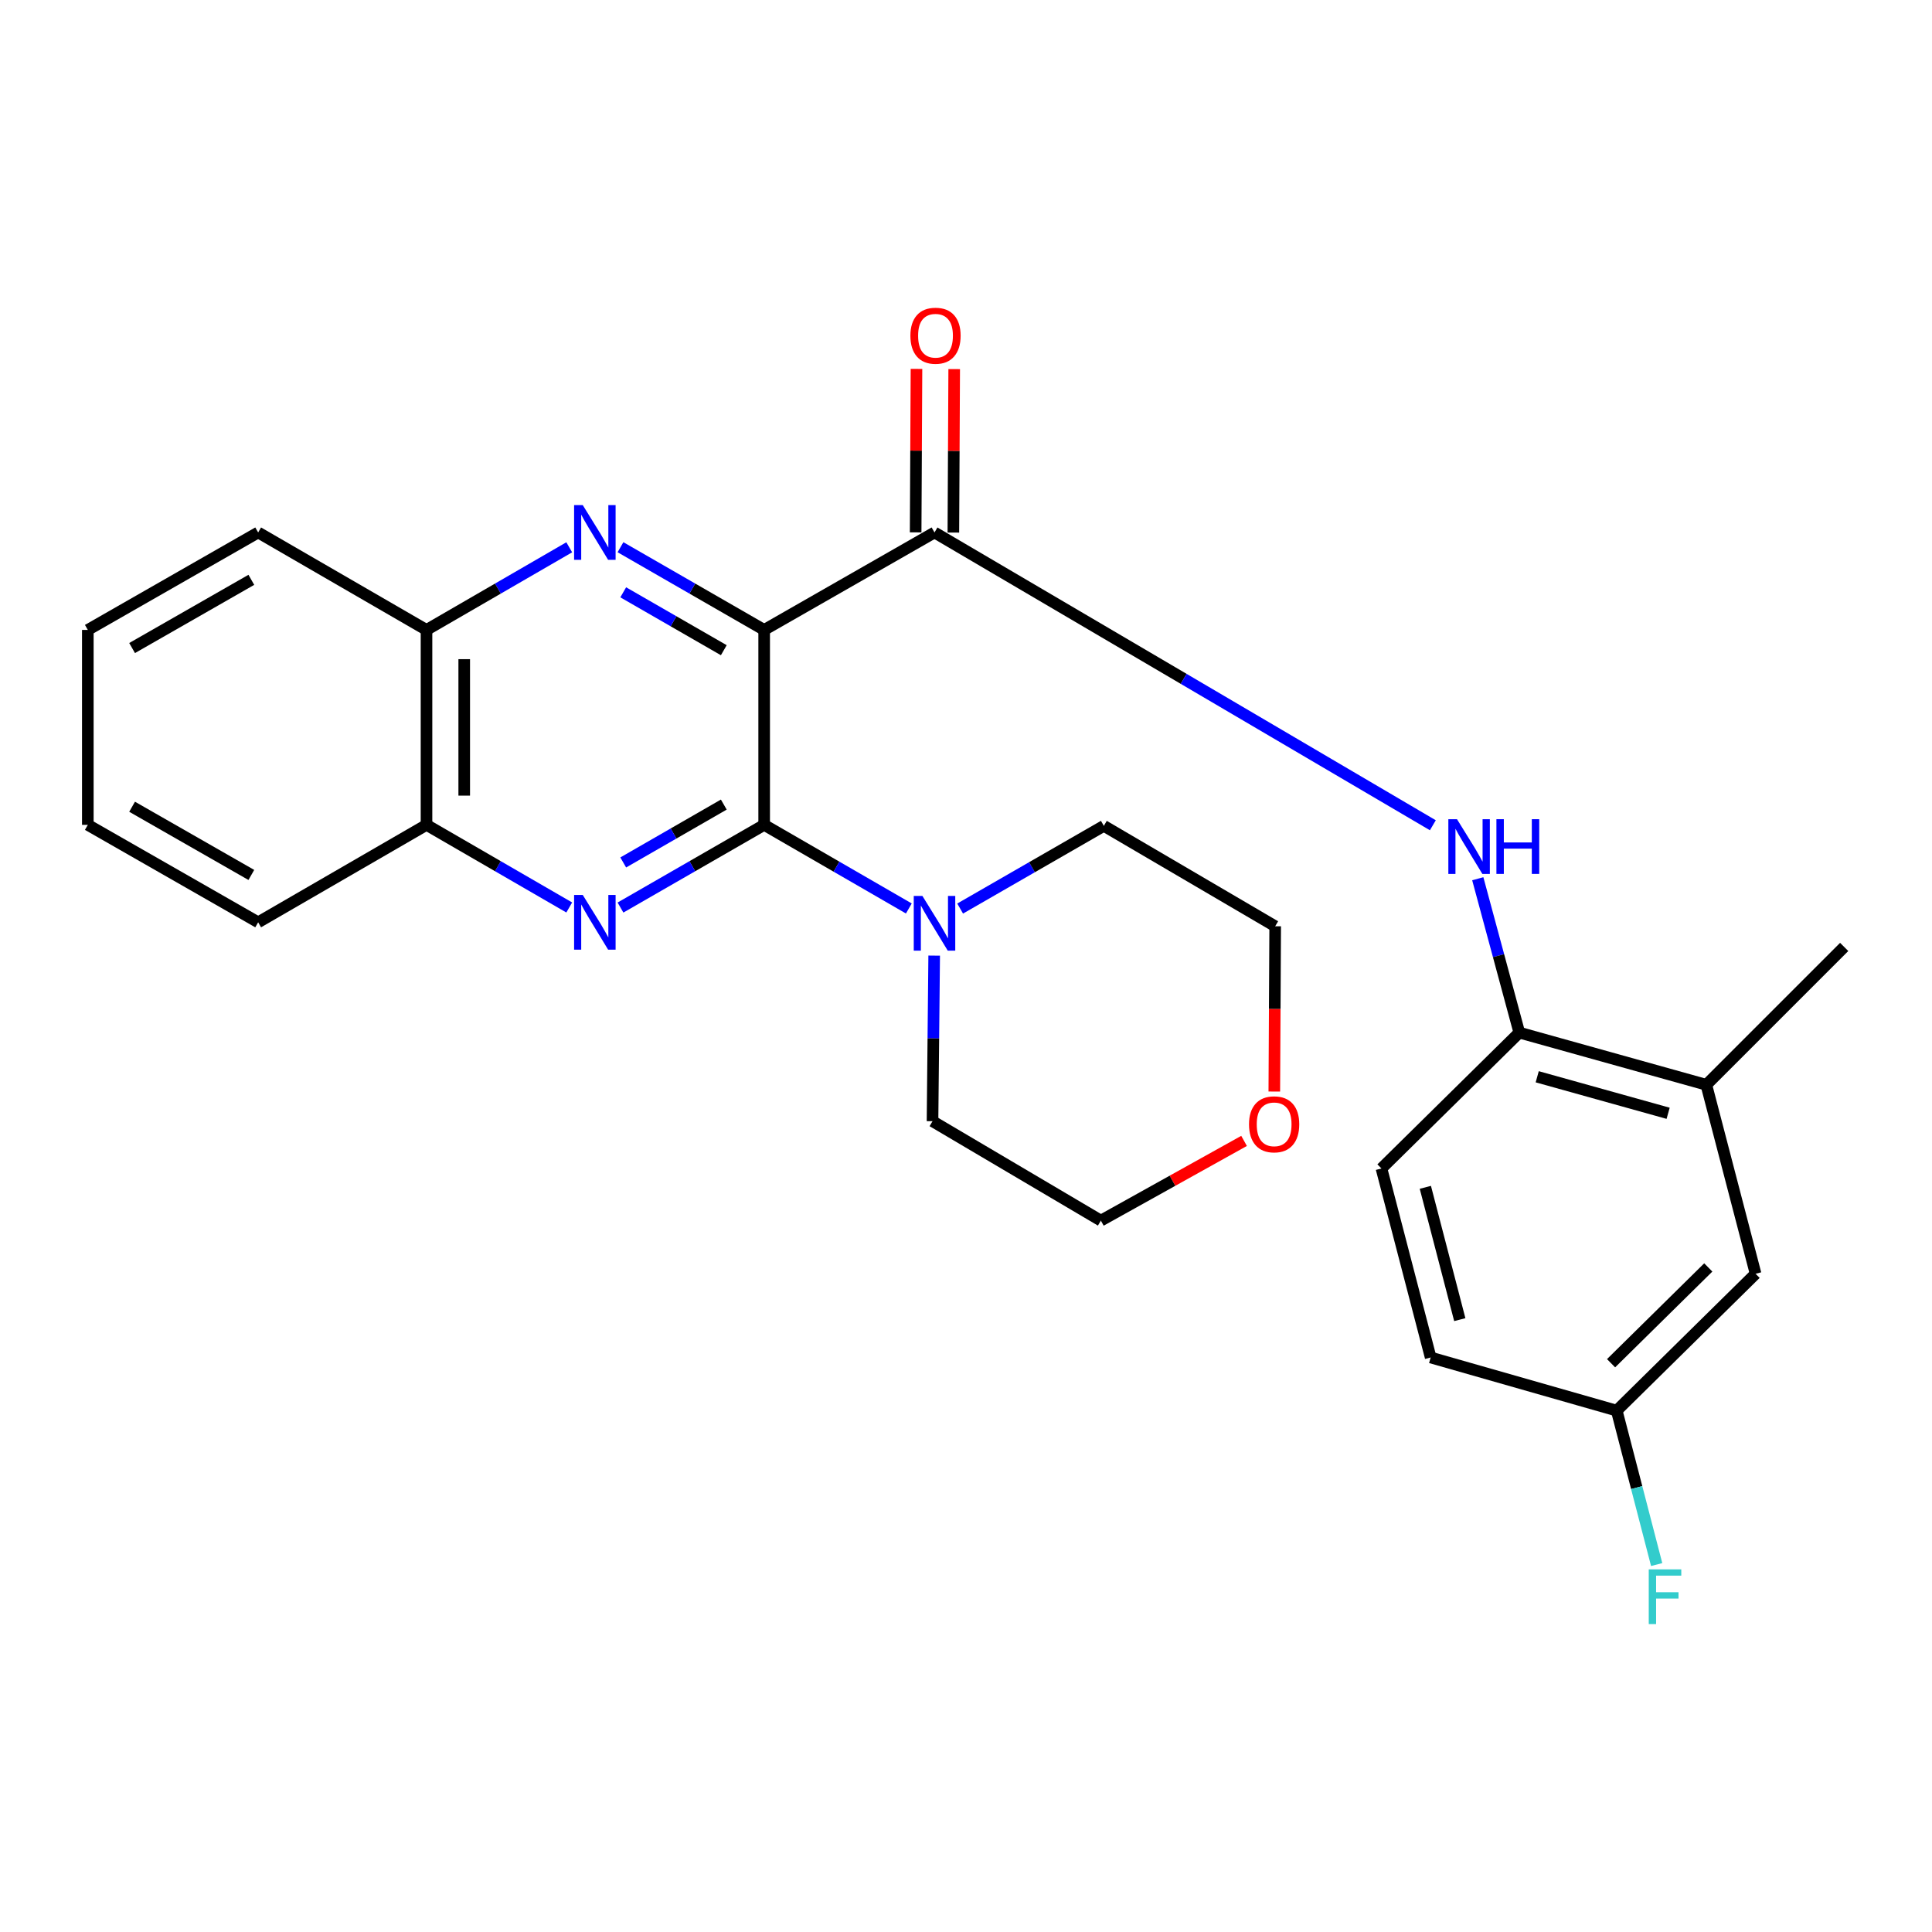 <?xml version='1.0' encoding='iso-8859-1'?>
<svg version='1.1' baseProfile='full'
              xmlns='http://www.w3.org/2000/svg'
                      xmlns:rdkit='http://www.rdkit.org/xml'
                      xmlns:xlink='http://www.w3.org/1999/xlink'
                  xml:space='preserve'
width='1000px' height='1000px' viewBox='0 0 1000 1000'>
<!-- END OF HEADER -->
<rect style='opacity:1.0;fill:#FFFFFF;stroke:none' width='1000' height='1000' x='0' y='0'> </rect>
<path class='bond-0' d='M 395.531,326.048 L 395.531,426.949' style='fill:none;fill-rule:evenodd;stroke:#000000;stroke-width:6px;stroke-linecap:butt;stroke-linejoin:miter;stroke-opacity:1' />
<path class='bond-1' d='M 395.531,326.048 L 358.347,304.645' style='fill:none;fill-rule:evenodd;stroke:#000000;stroke-width:6px;stroke-linecap:butt;stroke-linejoin:miter;stroke-opacity:1' />
<path class='bond-1' d='M 358.347,304.645 L 321.163,283.241' style='fill:none;fill-rule:evenodd;stroke:#0000FF;stroke-width:6px;stroke-linecap:butt;stroke-linejoin:miter;stroke-opacity:1' />
<path class='bond-1' d='M 374.637,336.547 L 348.608,321.565' style='fill:none;fill-rule:evenodd;stroke:#000000;stroke-width:6px;stroke-linecap:butt;stroke-linejoin:miter;stroke-opacity:1' />
<path class='bond-1' d='M 348.608,321.565 L 322.579,306.582' style='fill:none;fill-rule:evenodd;stroke:#0000FF;stroke-width:6px;stroke-linecap:butt;stroke-linejoin:miter;stroke-opacity:1' />
<path class='bond-3' d='M 395.531,326.048 L 483.698,275.604' style='fill:none;fill-rule:evenodd;stroke:#000000;stroke-width:6px;stroke-linecap:butt;stroke-linejoin:miter;stroke-opacity:1' />
<path class='bond-2' d='M 395.531,426.949 L 358.347,448.348' style='fill:none;fill-rule:evenodd;stroke:#000000;stroke-width:6px;stroke-linecap:butt;stroke-linejoin:miter;stroke-opacity:1' />
<path class='bond-2' d='M 358.347,448.348 L 321.163,469.747' style='fill:none;fill-rule:evenodd;stroke:#0000FF;stroke-width:6px;stroke-linecap:butt;stroke-linejoin:miter;stroke-opacity:1' />
<path class='bond-2' d='M 374.638,416.448 L 348.609,431.427' style='fill:none;fill-rule:evenodd;stroke:#000000;stroke-width:6px;stroke-linecap:butt;stroke-linejoin:miter;stroke-opacity:1' />
<path class='bond-2' d='M 348.609,431.427 L 322.581,446.407' style='fill:none;fill-rule:evenodd;stroke:#0000FF;stroke-width:6px;stroke-linecap:butt;stroke-linejoin:miter;stroke-opacity:1' />
<path class='bond-4' d='M 395.531,426.949 L 432.972,448.587' style='fill:none;fill-rule:evenodd;stroke:#000000;stroke-width:6px;stroke-linecap:butt;stroke-linejoin:miter;stroke-opacity:1' />
<path class='bond-4' d='M 432.972,448.587 L 470.413,470.225' style='fill:none;fill-rule:evenodd;stroke:#0000FF;stroke-width:6px;stroke-linecap:butt;stroke-linejoin:miter;stroke-opacity:1' />
<path class='bond-7' d='M 294.638,283.278 L 257.698,304.663' style='fill:none;fill-rule:evenodd;stroke:#0000FF;stroke-width:6px;stroke-linecap:butt;stroke-linejoin:miter;stroke-opacity:1' />
<path class='bond-7' d='M 257.698,304.663 L 220.759,326.048' style='fill:none;fill-rule:evenodd;stroke:#000000;stroke-width:6px;stroke-linecap:butt;stroke-linejoin:miter;stroke-opacity:1' />
<path class='bond-26' d='M 294.638,469.71 L 257.699,448.329' style='fill:none;fill-rule:evenodd;stroke:#0000FF;stroke-width:6px;stroke-linecap:butt;stroke-linejoin:miter;stroke-opacity:1' />
<path class='bond-26' d='M 257.699,448.329 L 220.759,426.949' style='fill:none;fill-rule:evenodd;stroke:#000000;stroke-width:6px;stroke-linecap:butt;stroke-linejoin:miter;stroke-opacity:1' />
<path class='bond-5' d='M 483.698,275.604 L 612.669,351.377' style='fill:none;fill-rule:evenodd;stroke:#000000;stroke-width:6px;stroke-linecap:butt;stroke-linejoin:miter;stroke-opacity:1' />
<path class='bond-5' d='M 612.669,351.377 L 741.639,427.151' style='fill:none;fill-rule:evenodd;stroke:#0000FF;stroke-width:6px;stroke-linecap:butt;stroke-linejoin:miter;stroke-opacity:1' />
<path class='bond-10' d='M 493.46,275.654 L 493.676,233.348' style='fill:none;fill-rule:evenodd;stroke:#000000;stroke-width:6px;stroke-linecap:butt;stroke-linejoin:miter;stroke-opacity:1' />
<path class='bond-10' d='M 493.676,233.348 L 493.892,191.042' style='fill:none;fill-rule:evenodd;stroke:#FF0000;stroke-width:6px;stroke-linecap:butt;stroke-linejoin:miter;stroke-opacity:1' />
<path class='bond-10' d='M 473.937,275.554 L 474.153,233.248' style='fill:none;fill-rule:evenodd;stroke:#000000;stroke-width:6px;stroke-linecap:butt;stroke-linejoin:miter;stroke-opacity:1' />
<path class='bond-10' d='M 474.153,233.248 L 474.369,190.942' style='fill:none;fill-rule:evenodd;stroke:#FF0000;stroke-width:6px;stroke-linecap:butt;stroke-linejoin:miter;stroke-opacity:1' />
<path class='bond-17' d='M 483.53,494.624 L 483.099,537.479' style='fill:none;fill-rule:evenodd;stroke:#0000FF;stroke-width:6px;stroke-linecap:butt;stroke-linejoin:miter;stroke-opacity:1' />
<path class='bond-17' d='M 483.099,537.479 L 482.668,580.333' style='fill:none;fill-rule:evenodd;stroke:#000000;stroke-width:6px;stroke-linecap:butt;stroke-linejoin:miter;stroke-opacity:1' />
<path class='bond-18' d='M 496.967,470.267 L 534.156,448.863' style='fill:none;fill-rule:evenodd;stroke:#0000FF;stroke-width:6px;stroke-linecap:butt;stroke-linejoin:miter;stroke-opacity:1' />
<path class='bond-18' d='M 534.156,448.863 L 571.345,427.459' style='fill:none;fill-rule:evenodd;stroke:#000000;stroke-width:6px;stroke-linecap:butt;stroke-linejoin:miter;stroke-opacity:1' />
<path class='bond-6' d='M 764.896,454.828 L 775.642,494.652' style='fill:none;fill-rule:evenodd;stroke:#0000FF;stroke-width:6px;stroke-linecap:butt;stroke-linejoin:miter;stroke-opacity:1' />
<path class='bond-6' d='M 775.642,494.652 L 786.389,534.476' style='fill:none;fill-rule:evenodd;stroke:#000000;stroke-width:6px;stroke-linecap:butt;stroke-linejoin:miter;stroke-opacity:1' />
<path class='bond-9' d='M 786.389,534.476 L 883.19,561.483' style='fill:none;fill-rule:evenodd;stroke:#000000;stroke-width:6px;stroke-linecap:butt;stroke-linejoin:miter;stroke-opacity:1' />
<path class='bond-9' d='M 795.663,557.332 L 863.423,576.237' style='fill:none;fill-rule:evenodd;stroke:#000000;stroke-width:6px;stroke-linecap:butt;stroke-linejoin:miter;stroke-opacity:1' />
<path class='bond-12' d='M 786.389,534.476 L 715.044,604.802' style='fill:none;fill-rule:evenodd;stroke:#000000;stroke-width:6px;stroke-linecap:butt;stroke-linejoin:miter;stroke-opacity:1' />
<path class='bond-8' d='M 220.759,326.048 L 220.759,426.949' style='fill:none;fill-rule:evenodd;stroke:#000000;stroke-width:6px;stroke-linecap:butt;stroke-linejoin:miter;stroke-opacity:1' />
<path class='bond-8' d='M 240.281,341.184 L 240.281,411.814' style='fill:none;fill-rule:evenodd;stroke:#000000;stroke-width:6px;stroke-linecap:butt;stroke-linejoin:miter;stroke-opacity:1' />
<path class='bond-21' d='M 220.759,326.048 L 133.622,275.604' style='fill:none;fill-rule:evenodd;stroke:#000000;stroke-width:6px;stroke-linecap:butt;stroke-linejoin:miter;stroke-opacity:1' />
<path class='bond-20' d='M 220.759,426.949 L 133.622,477.383' style='fill:none;fill-rule:evenodd;stroke:#000000;stroke-width:6px;stroke-linecap:butt;stroke-linejoin:miter;stroke-opacity:1' />
<path class='bond-11' d='M 883.19,561.483 L 908.689,659.303' style='fill:none;fill-rule:evenodd;stroke:#000000;stroke-width:6px;stroke-linecap:butt;stroke-linejoin:miter;stroke-opacity:1' />
<path class='bond-19' d='M 883.19,561.483 L 954.545,490.127' style='fill:none;fill-rule:evenodd;stroke:#000000;stroke-width:6px;stroke-linecap:butt;stroke-linejoin:miter;stroke-opacity:1' />
<path class='bond-29' d='M 908.689,659.303 L 836.812,730.138' style='fill:none;fill-rule:evenodd;stroke:#000000;stroke-width:6px;stroke-linecap:butt;stroke-linejoin:miter;stroke-opacity:1' />
<path class='bond-29' d='M 884.203,656.023 L 833.89,705.608' style='fill:none;fill-rule:evenodd;stroke:#000000;stroke-width:6px;stroke-linecap:butt;stroke-linejoin:miter;stroke-opacity:1' />
<path class='bond-15' d='M 715.044,604.802 L 740.51,702.633' style='fill:none;fill-rule:evenodd;stroke:#000000;stroke-width:6px;stroke-linecap:butt;stroke-linejoin:miter;stroke-opacity:1' />
<path class='bond-15' d='M 737.757,614.558 L 755.584,683.04' style='fill:none;fill-rule:evenodd;stroke:#000000;stroke-width:6px;stroke-linecap:butt;stroke-linejoin:miter;stroke-opacity:1' />
<path class='bond-13' d='M 659.58,564.982 L 659.806,522.207' style='fill:none;fill-rule:evenodd;stroke:#FF0000;stroke-width:6px;stroke-linecap:butt;stroke-linejoin:miter;stroke-opacity:1' />
<path class='bond-13' d='M 659.806,522.207 L 660.033,479.433' style='fill:none;fill-rule:evenodd;stroke:#000000;stroke-width:6px;stroke-linecap:butt;stroke-linejoin:miter;stroke-opacity:1' />
<path class='bond-27' d='M 643.924,590.527 L 606.865,611.157' style='fill:none;fill-rule:evenodd;stroke:#FF0000;stroke-width:6px;stroke-linecap:butt;stroke-linejoin:miter;stroke-opacity:1' />
<path class='bond-27' d='M 606.865,611.157 L 569.805,631.787' style='fill:none;fill-rule:evenodd;stroke:#000000;stroke-width:6px;stroke-linecap:butt;stroke-linejoin:miter;stroke-opacity:1' />
<path class='bond-14' d='M 836.812,730.138 L 740.51,702.633' style='fill:none;fill-rule:evenodd;stroke:#000000;stroke-width:6px;stroke-linecap:butt;stroke-linejoin:miter;stroke-opacity:1' />
<path class='bond-16' d='M 836.812,730.138 L 847.152,769.976' style='fill:none;fill-rule:evenodd;stroke:#000000;stroke-width:6px;stroke-linecap:butt;stroke-linejoin:miter;stroke-opacity:1' />
<path class='bond-16' d='M 847.152,769.976 L 857.491,809.814' style='fill:none;fill-rule:evenodd;stroke:#33CCCC;stroke-width:6px;stroke-linecap:butt;stroke-linejoin:miter;stroke-opacity:1' />
<path class='bond-22' d='M 482.668,580.333 L 569.805,631.787' style='fill:none;fill-rule:evenodd;stroke:#000000;stroke-width:6px;stroke-linecap:butt;stroke-linejoin:miter;stroke-opacity:1' />
<path class='bond-23' d='M 571.345,427.459 L 660.033,479.433' style='fill:none;fill-rule:evenodd;stroke:#000000;stroke-width:6px;stroke-linecap:butt;stroke-linejoin:miter;stroke-opacity:1' />
<path class='bond-28' d='M 133.622,477.383 L 45.455,426.949' style='fill:none;fill-rule:evenodd;stroke:#000000;stroke-width:6px;stroke-linecap:butt;stroke-linejoin:miter;stroke-opacity:1' />
<path class='bond-28' d='M 130.09,452.872 L 68.373,417.568' style='fill:none;fill-rule:evenodd;stroke:#000000;stroke-width:6px;stroke-linecap:butt;stroke-linejoin:miter;stroke-opacity:1' />
<path class='bond-24' d='M 133.622,275.604 L 45.455,326.048' style='fill:none;fill-rule:evenodd;stroke:#000000;stroke-width:6px;stroke-linecap:butt;stroke-linejoin:miter;stroke-opacity:1' />
<path class='bond-24' d='M 130.092,300.116 L 68.375,335.427' style='fill:none;fill-rule:evenodd;stroke:#000000;stroke-width:6px;stroke-linecap:butt;stroke-linejoin:miter;stroke-opacity:1' />
<path class='bond-25' d='M 45.455,326.048 L 45.455,426.949' style='fill:none;fill-rule:evenodd;stroke:#000000;stroke-width:6px;stroke-linecap:butt;stroke-linejoin:miter;stroke-opacity:1' />
<path  class='atom-2' d='M 301.635 261.444
L 310.915 276.444
Q 311.835 277.924, 313.315 280.604
Q 314.795 283.284, 314.875 283.444
L 314.875 261.444
L 318.635 261.444
L 318.635 289.764
L 314.755 289.764
L 304.795 273.364
Q 303.635 271.444, 302.395 269.244
Q 301.195 267.044, 300.835 266.364
L 300.835 289.764
L 297.155 289.764
L 297.155 261.444
L 301.635 261.444
' fill='#0000FF'/>
<path  class='atom-3' d='M 301.635 463.223
L 310.915 478.223
Q 311.835 479.703, 313.315 482.383
Q 314.795 485.063, 314.875 485.223
L 314.875 463.223
L 318.635 463.223
L 318.635 491.543
L 314.755 491.543
L 304.795 475.143
Q 303.635 473.223, 302.395 471.023
Q 301.195 468.823, 300.835 468.143
L 300.835 491.543
L 297.155 491.543
L 297.155 463.223
L 301.635 463.223
' fill='#0000FF'/>
<path  class='atom-5' d='M 477.438 463.743
L 486.718 478.743
Q 487.638 480.223, 489.118 482.903
Q 490.598 485.583, 490.678 485.743
L 490.678 463.743
L 494.438 463.743
L 494.438 492.063
L 490.558 492.063
L 480.598 475.663
Q 479.438 473.743, 478.198 471.543
Q 476.998 469.343, 476.638 468.663
L 476.638 492.063
L 472.958 492.063
L 472.958 463.743
L 477.438 463.743
' fill='#0000FF'/>
<path  class='atom-6' d='M 754.142 424.015
L 763.422 439.015
Q 764.342 440.495, 765.822 443.175
Q 767.302 445.855, 767.382 446.015
L 767.382 424.015
L 771.142 424.015
L 771.142 452.335
L 767.262 452.335
L 757.302 435.935
Q 756.142 434.015, 754.902 431.815
Q 753.702 429.615, 753.342 428.935
L 753.342 452.335
L 749.662 452.335
L 749.662 424.015
L 754.142 424.015
' fill='#0000FF'/>
<path  class='atom-6' d='M 774.542 424.015
L 778.382 424.015
L 778.382 436.055
L 792.862 436.055
L 792.862 424.015
L 796.702 424.015
L 796.702 452.335
L 792.862 452.335
L 792.862 439.255
L 778.382 439.255
L 778.382 452.335
L 774.542 452.335
L 774.542 424.015
' fill='#0000FF'/>
<path  class='atom-11' d='M 471.219 173.764
Q 471.219 166.964, 474.579 163.164
Q 477.939 159.364, 484.219 159.364
Q 490.499 159.364, 493.859 163.164
Q 497.219 166.964, 497.219 173.764
Q 497.219 180.644, 493.819 184.564
Q 490.419 188.444, 484.219 188.444
Q 477.979 188.444, 474.579 184.564
Q 471.219 180.684, 471.219 173.764
M 484.219 185.244
Q 488.539 185.244, 490.859 182.364
Q 493.219 179.444, 493.219 173.764
Q 493.219 168.204, 490.859 165.404
Q 488.539 162.564, 484.219 162.564
Q 479.899 162.564, 477.539 165.364
Q 475.219 168.164, 475.219 173.764
Q 475.219 179.484, 477.539 182.364
Q 479.899 185.244, 484.219 185.244
' fill='#FF0000'/>
<path  class='atom-14' d='M 646.491 581.942
Q 646.491 575.142, 649.851 571.342
Q 653.211 567.542, 659.491 567.542
Q 665.771 567.542, 669.131 571.342
Q 672.491 575.142, 672.491 581.942
Q 672.491 588.822, 669.091 592.742
Q 665.691 596.622, 659.491 596.622
Q 653.251 596.622, 649.851 592.742
Q 646.491 588.862, 646.491 581.942
M 659.491 593.422
Q 663.811 593.422, 666.131 590.542
Q 668.491 587.622, 668.491 581.942
Q 668.491 576.382, 666.131 573.582
Q 663.811 570.742, 659.491 570.742
Q 655.171 570.742, 652.811 573.542
Q 650.491 576.342, 650.491 581.942
Q 650.491 587.662, 652.811 590.542
Q 655.171 593.422, 659.491 593.422
' fill='#FF0000'/>
<path  class='atom-17' d='M 853.392 812.302
L 870.232 812.302
L 870.232 815.542
L 857.192 815.542
L 857.192 824.142
L 868.792 824.142
L 868.792 827.422
L 857.192 827.422
L 857.192 840.622
L 853.392 840.622
L 853.392 812.302
' fill='#33CCCC'/>
</svg>
